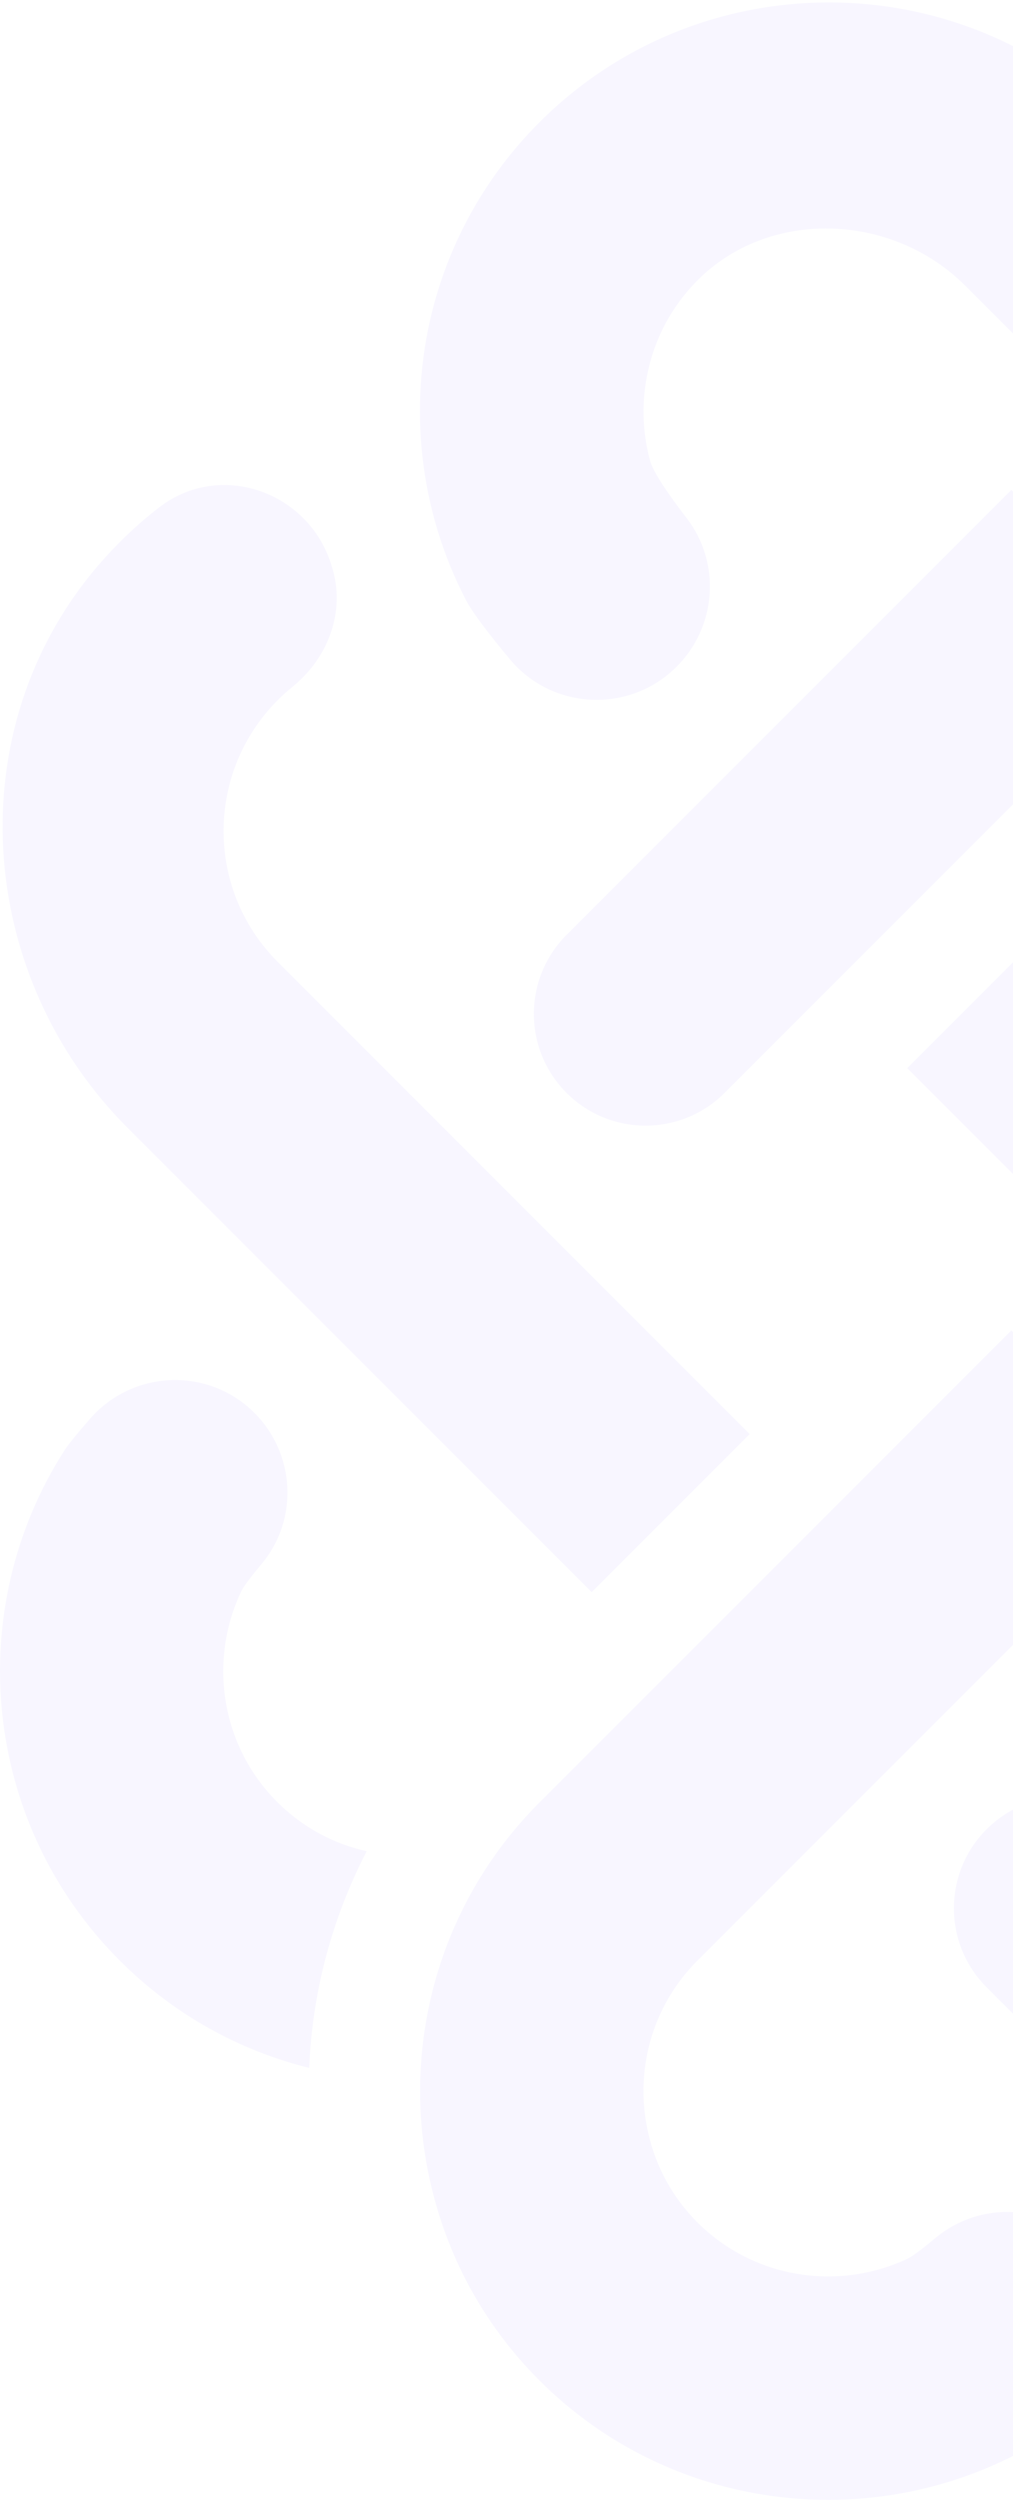 <svg xmlns="http://www.w3.org/2000/svg" width="272" height="671" viewBox="0 0 272 671" fill="none"><g opacity="0.05" clip-path="url(#clip0_3152_6087)"><path d="M83.033 555.007C64.424 550.395 46.756 540.795 32.18 526.219C-5.026 489.013 -9.927 431.714 17.303 389.28C18.421 387.546 20.997 384.417 24.176 380.786C35.686 367.592 55.942 366.825 68.319 379.202C79.314 390.197 80.231 407.814 70.254 419.739C67.565 422.956 65.466 425.682 64.813 427.039C55.98 445.511 59.171 468.368 74.438 483.635C81.274 490.47 89.605 494.881 98.464 496.841C89.027 515.086 83.825 534.915 83.033 555.007Z" fill="#6849FF"></path><path d="M313.975 173.906L194.552 293.329C182.841 305.04 163.842 305.04 152.131 293.329C140.42 281.618 140.42 262.619 152.131 250.908L271.554 131.485L313.975 173.906Z" fill="#6849FF"></path><path d="M521.494 642.702C477.754 682.271 409.837 678.288 368.132 636.583L264.919 533.369C253.207 521.658 253.207 502.659 264.919 490.948C276.63 479.237 295.629 479.237 307.34 490.948L411.571 595.179C429.427 613.035 458.164 616.189 478.156 600.771C502.344 582.123 504.003 547.103 483.056 526.157L469.058 512.159L511.48 469.737L525.478 483.735C569.583 527.84 568.226 600.394 521.469 642.702H521.494Z" fill="#6849FF"></path><path d="M291.493 602.368C280.536 591.41 263.058 590.732 251.145 600.671C247.878 603.398 245.114 605.521 243.719 606.187C225.273 614.92 202.492 611.691 187.237 596.437C180.452 589.651 176.054 581.32 174.081 572.575C170.311 556.403 174.722 538.748 187.287 526.17L313.973 399.484L271.552 357.063L144.866 483.749C116.656 511.958 107.006 551.942 116.129 588.106C120.74 606.715 130.29 624.32 144.816 638.858C180.087 674.129 233.591 680.286 275.234 657.442C278.3 655.759 283.841 651.373 289.81 646.334C303.129 635.088 303.933 614.82 291.606 602.493L291.493 602.38V602.368Z" fill="#6849FF"></path><path d="M405.438 406.106C393.727 417.817 374.728 417.817 363.017 406.106L243.594 286.683L286.015 244.262L405.438 363.685C417.149 375.396 417.149 394.395 405.438 406.106Z" fill="#6849FF"></path><path d="M426.764 159.431L384.343 201.852L259.115 76.624C239.55 57.059 206.264 55.765 186.951 75.581C180.316 82.379 176.056 90.534 174.096 99.141C172.211 107.233 172.375 115.69 174.561 123.682C175.416 126.785 179.6 132.855 184.425 139.125C193.661 151.15 192.417 168.214 181.686 178.932C169.057 191.561 148.287 190.643 136.877 176.909C131.574 170.539 126.925 164.532 125.166 161.152C112.638 137.139 109.597 109.407 116.031 83.598C120.693 65.038 130.293 47.384 144.819 32.845C187.717 -10.053 257.293 -10.053 300.028 32.682L426.764 159.418V159.431Z" fill="#6849FF"></path><path d="M201.288 384.894L158.867 427.315L34.317 302.765C-6.559 261.89 -11.283 195.694 26.338 151.79C31.377 145.91 36.88 140.708 42.748 136.171C59.134 123.53 82.908 131.899 88.99 151.677C89.052 151.866 89.103 152.067 89.166 152.255C92.847 164.079 88.148 176.557 78.523 184.348C77.165 185.441 75.859 186.622 74.602 187.879C55.188 207.292 55.188 238.782 74.552 258.145L201.288 384.881V384.894Z" fill="#6849FF"></path></g><defs><clipPath id="clip0_3152_6087"><rect width="671" height="671" fill="white"></rect></clipPath></defs></svg>